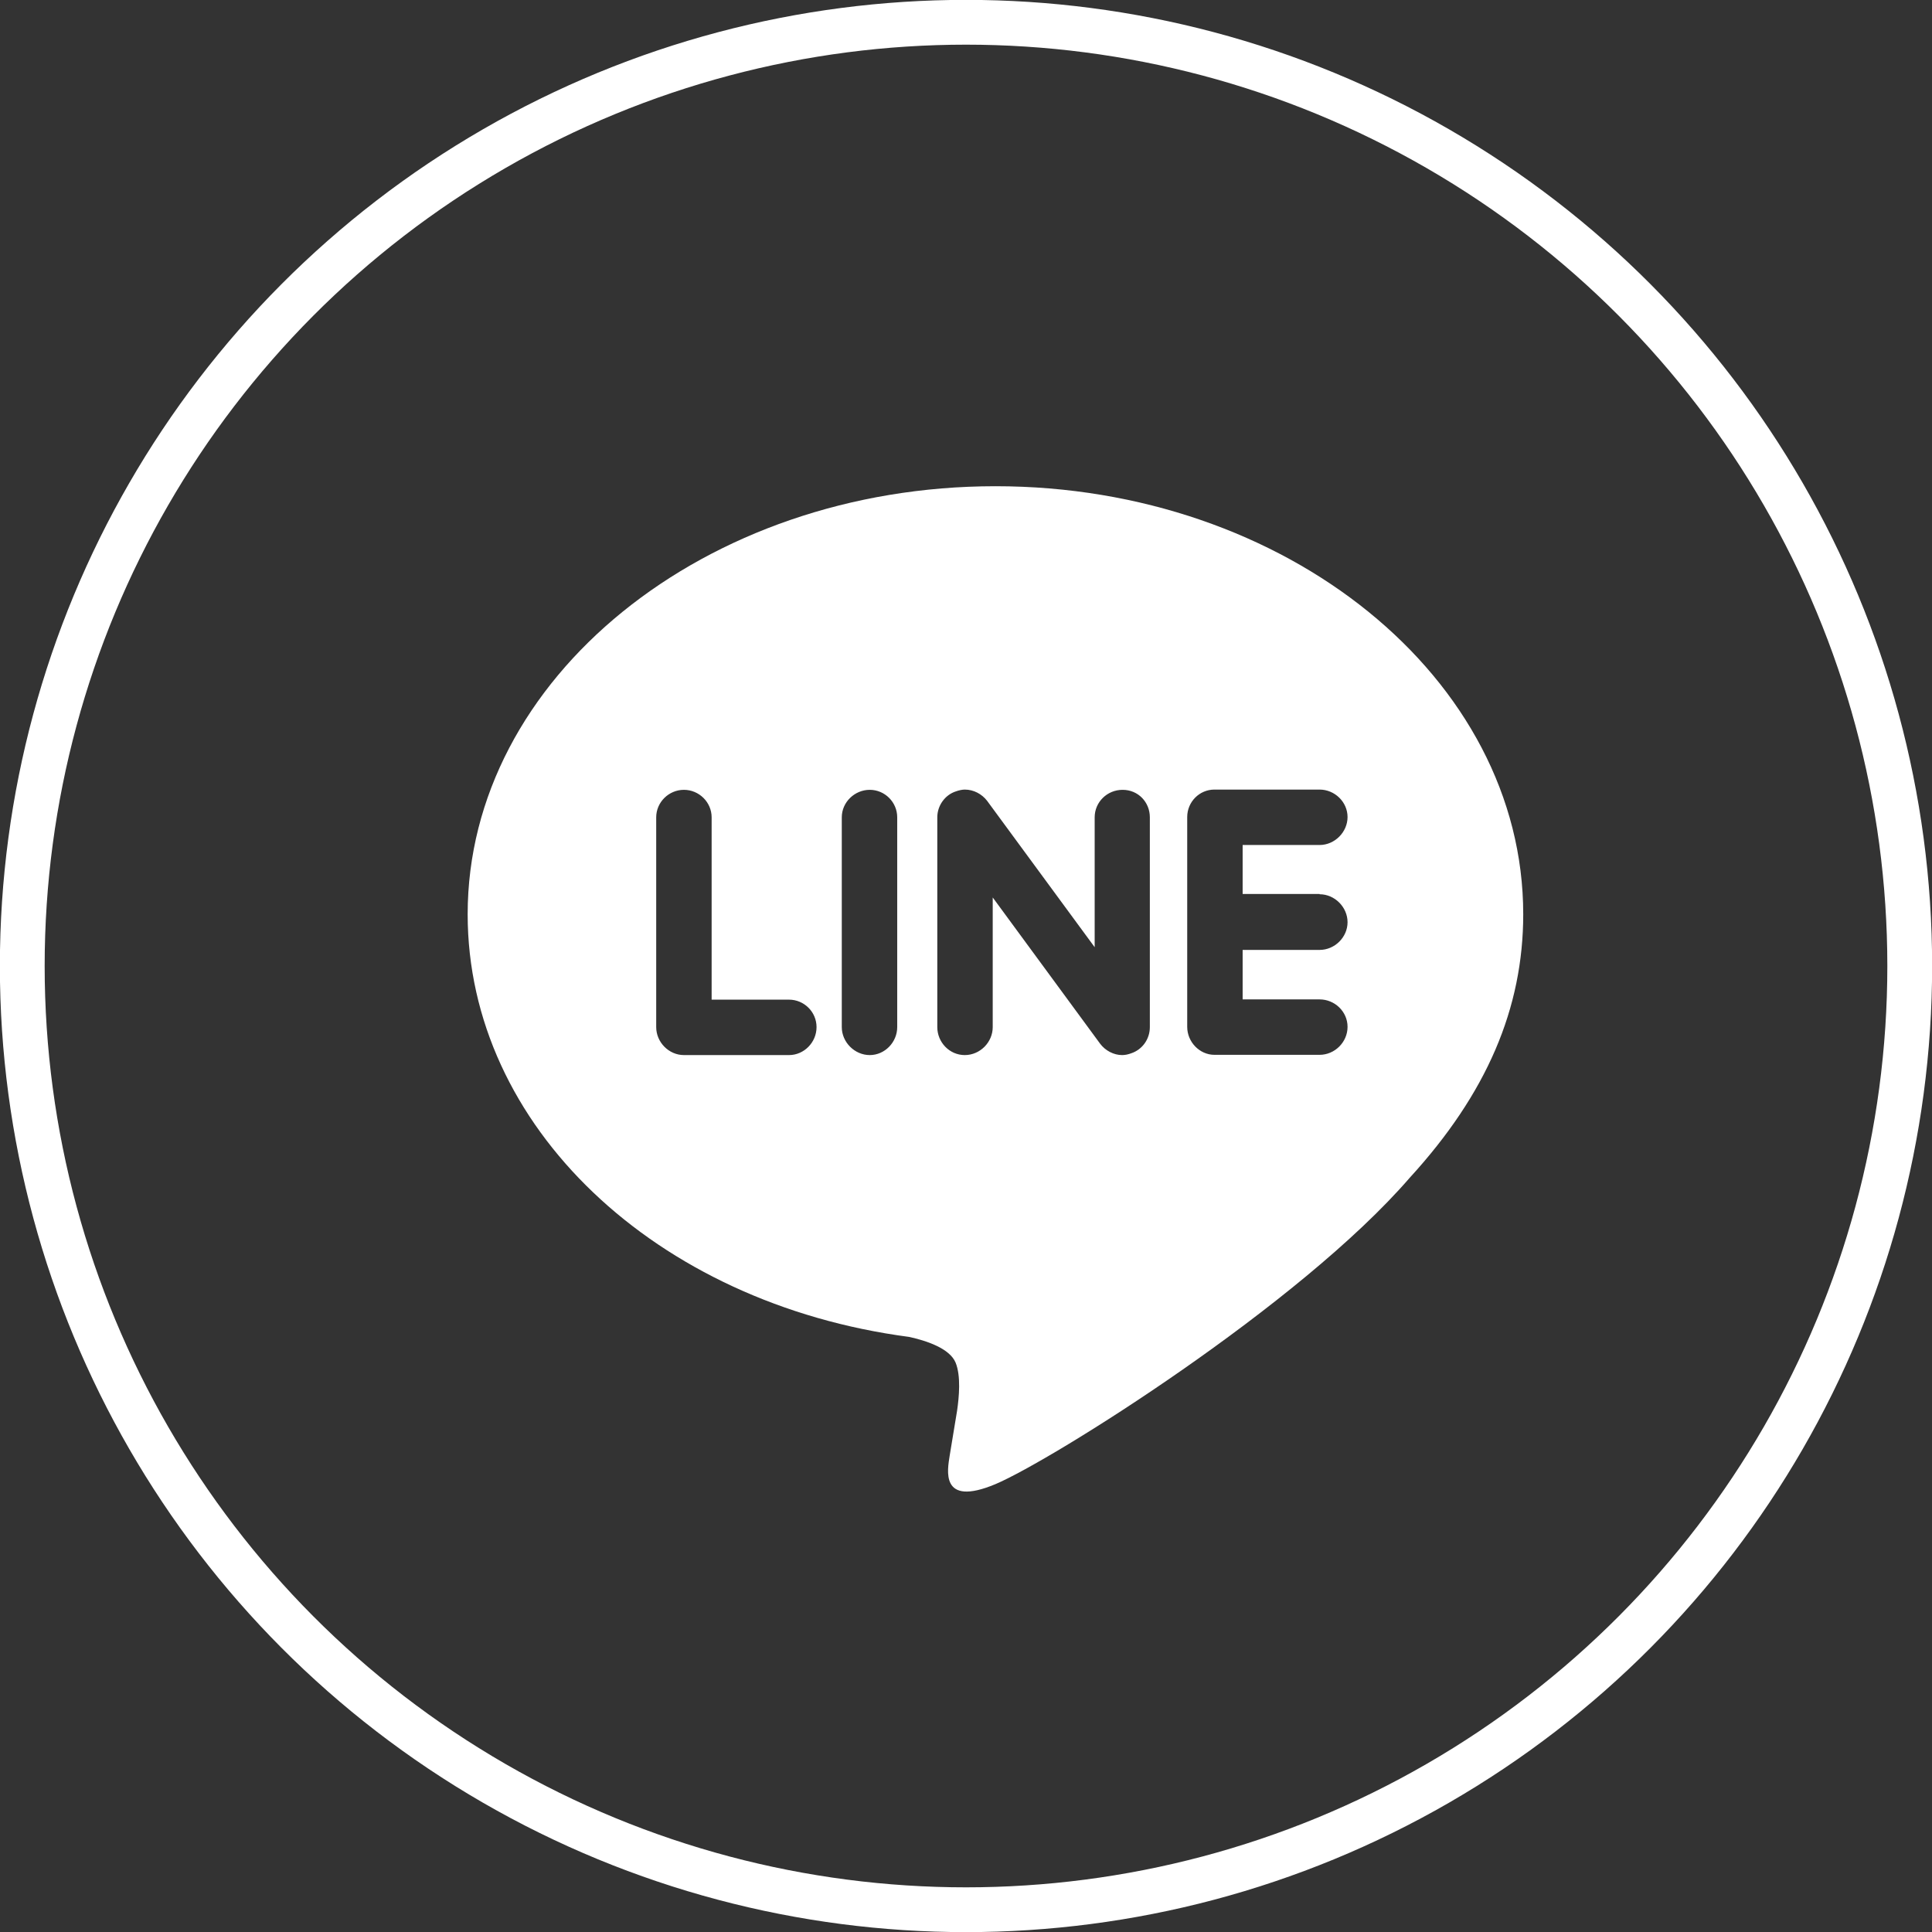 <?xml version="1.0" encoding="UTF-8"?><svg id="_レイヤー_2" xmlns="http://www.w3.org/2000/svg" viewBox="0 0 78.08 78.08"><rect x="0" y="0" width="78.08" height="78.08" fill="#333333" stroke="none"/><defs><style>.cls-1{fill:#fff;}.cls-2{fill:none;stroke:#fff;stroke-miterlimit:10;stroke-width:1.81px;}</style></defs><g id="_レイヤー_1-2"><g><path class="cls-1" d="M61.56,36.95c0-9.54-9.58-17.3-21.33-17.3s-21.33,7.77-21.33,17.3c0,8.56,7.59,15.73,17.84,17.08,.69,.15,1.64,.46,1.88,1.04,.22,.54,.14,1.39,.06,1.94,0,0-.25,1.51-.3,1.82-.08,.54-.42,2.1,1.85,1.15,2.27-.96,12.29-7.23,16.75-12.39h0c3.1-3.39,4.58-6.83,4.58-10.65Zm-29.67,5.69h-4.25c-.61,0-1.12-.52-1.12-1.13v-8.48c0-.61,.51-1.11,1.12-1.11s1.12,.5,1.12,1.11v7.37h3.13c.6,0,1.11,.49,1.11,1.11s-.51,1.13-1.11,1.13Zm4.37-1.13c0,.61-.5,1.13-1.11,1.13s-1.13-.52-1.13-1.13v-8.48c0-.61,.52-1.11,1.13-1.11s1.11,.5,1.11,1.11v8.48Zm10.21,0c0,.48-.3,.91-.76,1.06-.11,.04-.23,.07-.36,.07-.34,0-.68-.18-.89-.46l-4.34-5.91v5.24c0,.61-.51,1.13-1.13,1.13s-1.11-.52-1.11-1.13v-8.48c0-.47,.31-.91,.76-1.05,.11-.04,.25-.07,.35-.07,.36,0,.69,.18,.9,.45l4.35,5.92v-5.25c0-.61,.5-1.11,1.13-1.11s1.1,.5,1.1,1.11v8.48Zm6.86-5.37c.61,0,1.13,.52,1.13,1.13s-.52,1.12-1.13,1.12h-3.11v2h3.11c.61,0,1.13,.49,1.13,1.11s-.52,1.13-1.13,1.13h-4.25c-.6,0-1.1-.52-1.1-1.13v-4.23h0v-4.25c0-.61,.49-1.11,1.1-1.11h4.25c.61,0,1.13,.5,1.13,1.11s-.52,1.13-1.13,1.13h-3.11v1.98h3.11Z"/><circle class="cls-2" cx="39.04" cy="39.04" r="38.14"/></g></g></svg>